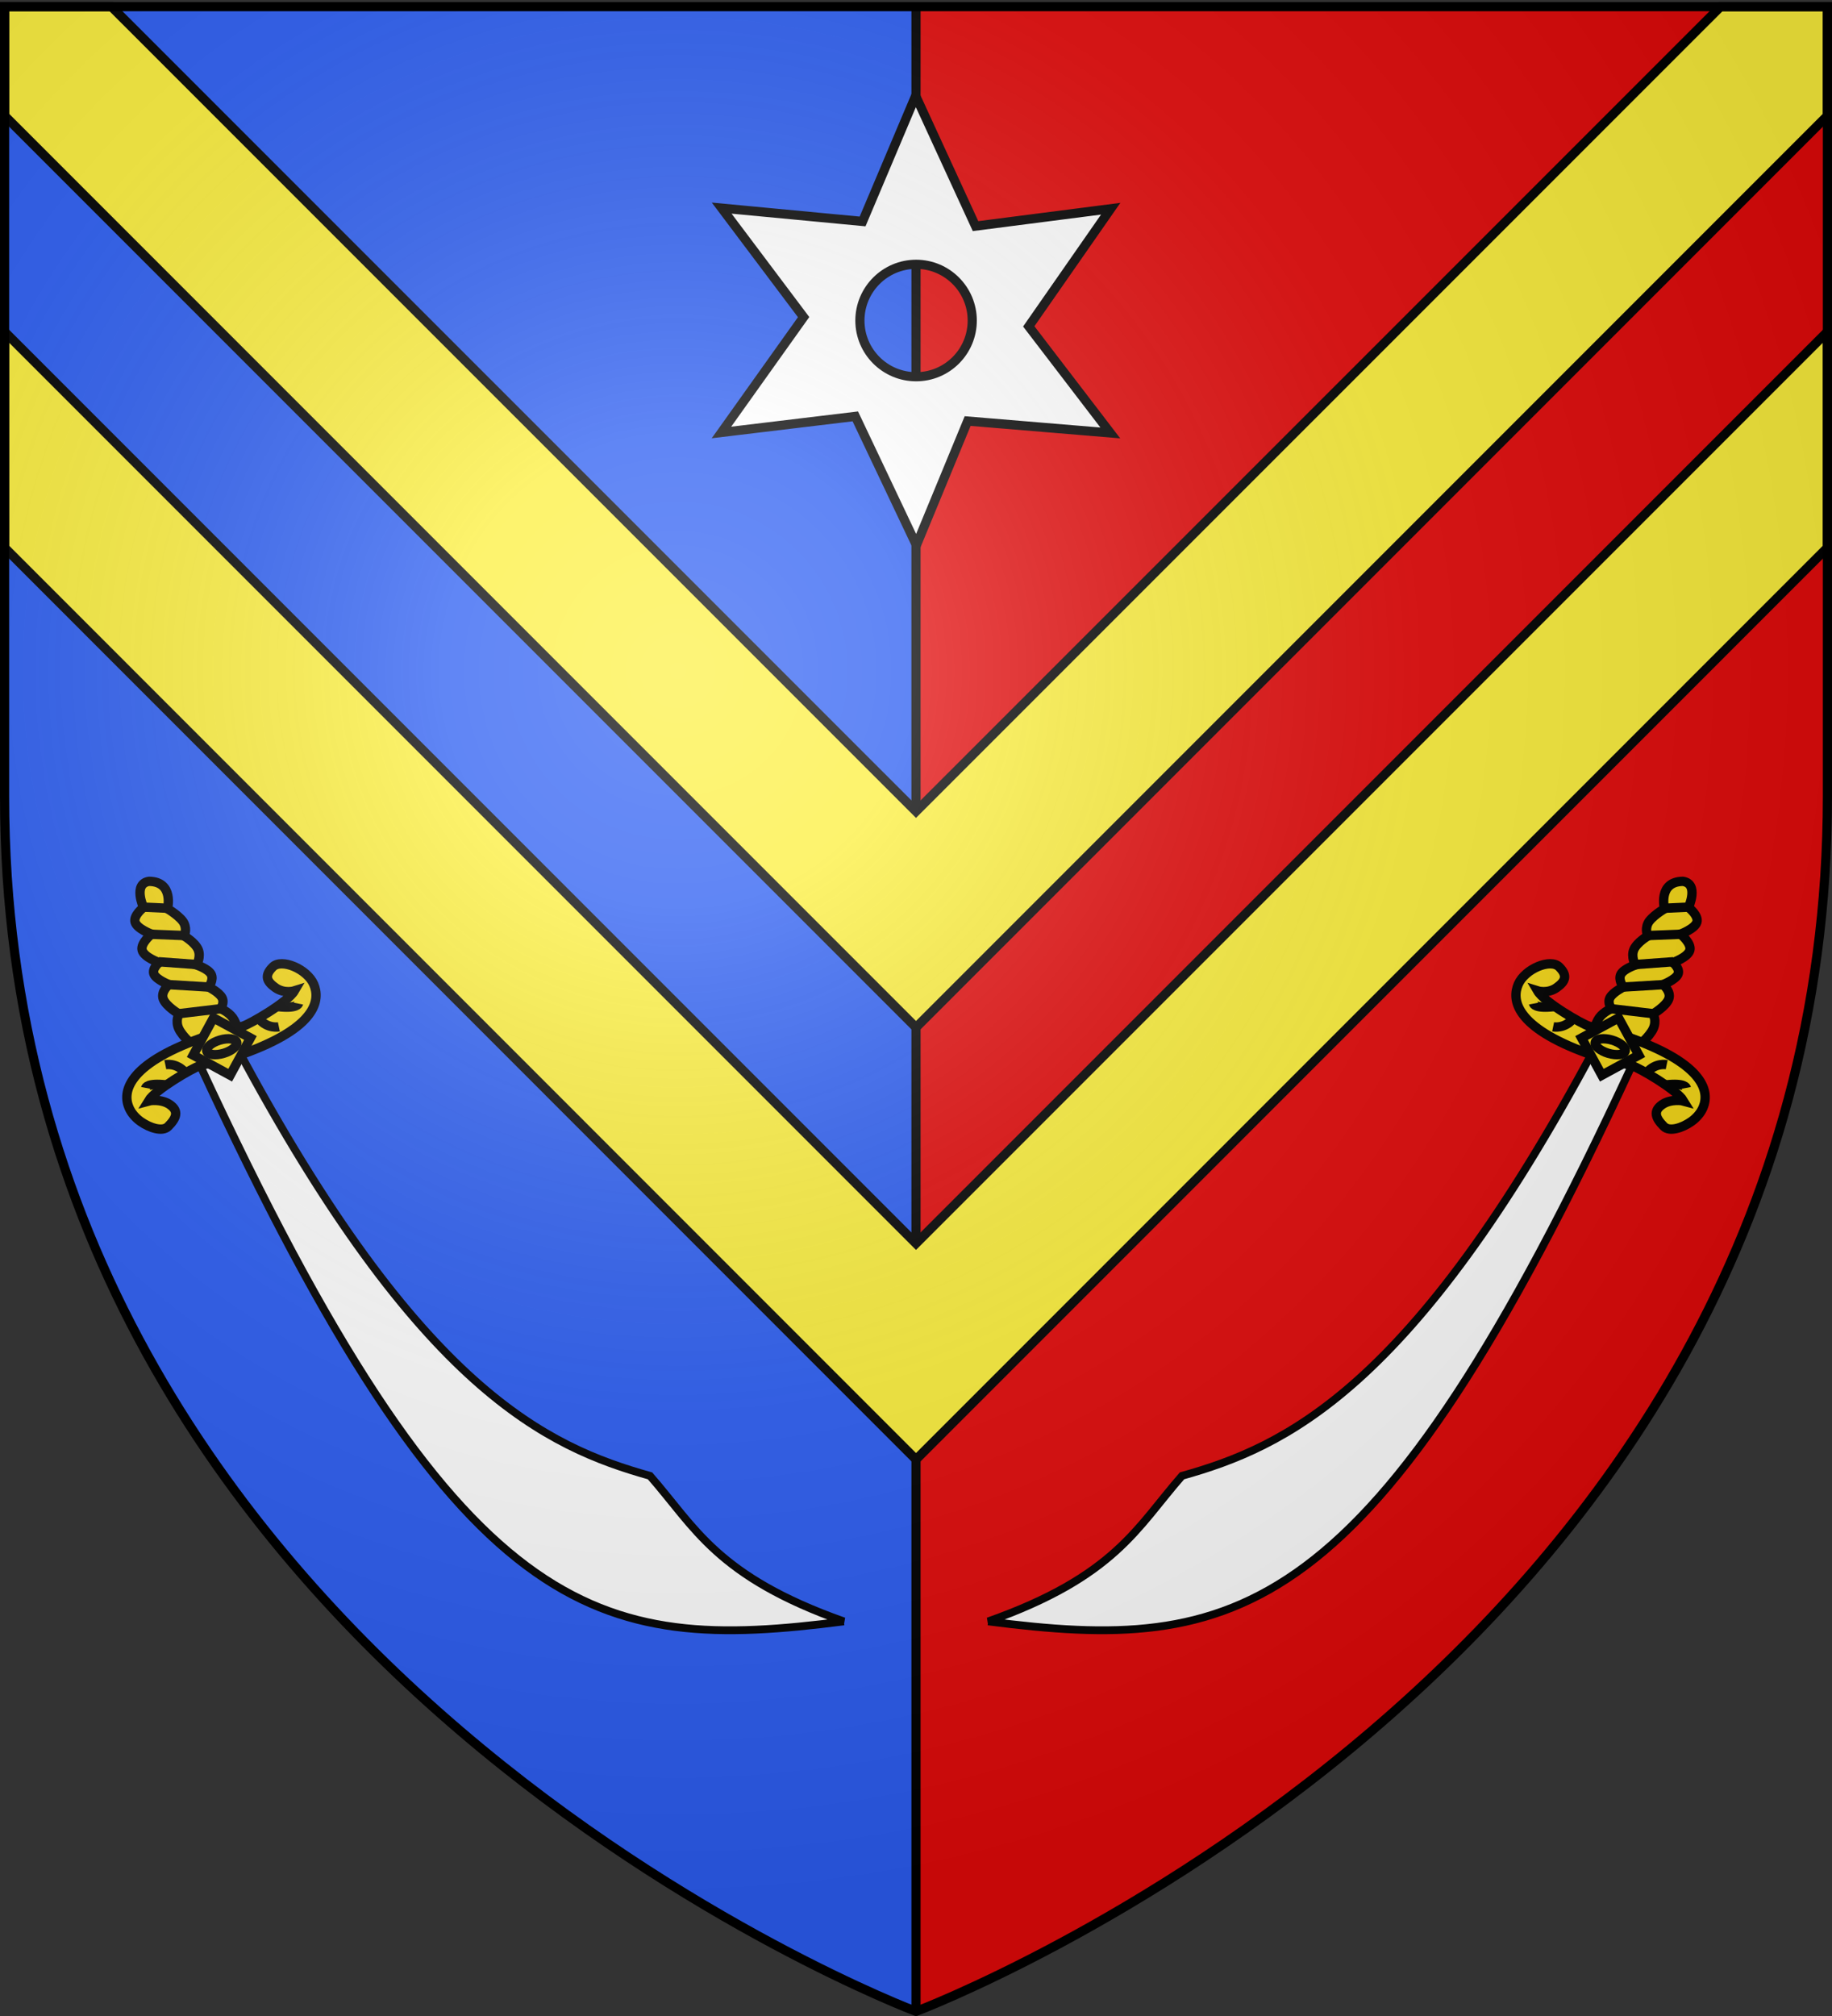 <svg xmlns="http://www.w3.org/2000/svg" xmlns:xlink="http://www.w3.org/1999/xlink" width="600" height="660" version="1.0"><rect width="100%" height="100%" fill="#333333" stroke="none"/><desc>Flag of Canton of Valais (Wallis)</desc><defs><radialGradient xlink:href="#b" id="c" cx="221.445" cy="226.331" r="300" fx="221.445" fy="226.331" gradientTransform="matrix(1.353 0 0 1.349 -77.63 -85.747)" gradientUnits="userSpaceOnUse"/><linearGradient id="b"><stop offset="0" style="stop-color:white;stop-opacity:.314"/><stop offset=".19" style="stop-color:white;stop-opacity:.251"/><stop offset=".6" style="stop-color:#6b6b6b;stop-opacity:.125"/><stop offset="1" style="stop-color:black;stop-opacity:.125"/></linearGradient></defs><g style="display:inline"><path d="M300 2.188V658.5s298.5-112.33 298.5-397.781V2.188z" style="fill:#e20909;fill-opacity:1;fill-rule:evenodd;stroke:none;stroke-width:1px;stroke-linecap:butt;stroke-linejoin:miter;stroke-opacity:1"/><path d="M300 2.188V658.5S1.5 546.17 1.5 260.719V2.188z" style="fill:#2b5df2;fill-opacity:1;fill-rule:evenodd;stroke:none;stroke-width:1px;stroke-linecap:butt;stroke-linejoin:miter;stroke-opacity:1"/><path d="M298.5 1.5h3v657h-3z" style="fill:#000;fill-opacity:1;stroke:none;stroke-width:3;stroke-miterlimit:4;stroke-dasharray:none;stroke-opacity:1"/></g><path d="M1.5 2.188v35.687l298.5 298.5 298.5-298.5V2.188h-35L300 265.656 36.5 2.188z" style="fill:#fcef3c;fill-opacity:1;fill-rule:evenodd;stroke:#000;stroke-width:3;stroke-linecap:butt;stroke-linejoin:miter;stroke-miterlimit:4;stroke-dasharray:none;stroke-opacity:1;display:inline"/><g style="display:inline"><path d="M368.893 196.67c-37.071 36.43-36.62 57.013-43.994 82.368-31.123 26.779-66.294 67.259-74.507 216.58l-15.801-.024c-.685-238.46 42.647-269.701 134.302-298.924z" style="fill:#fff;fill-opacity:1;fill-rule:evenodd;stroke:#000;stroke-width:3;stroke-linecap:butt;stroke-linejoin:miter;stroke-miterlimit:4;stroke-dasharray:none;stroke-opacity:1" transform="scale(.85 -.85)rotate(25 2199.028 -312.592)"/><g style="stroke:#000;stroke-width:2.996;stroke-miterlimit:4;stroke-dasharray:none;stroke-opacity:1"><path d="M51.696 48.082s-4.668.368-7.122 1.788-2.695 3.893-2.695 3.893-4.933-.379-6.945 1.085c-2.011 1.464-1.101 4.77-1.101 4.77s-4.15-1.03-5.822-.043c-1.67.987-.863 3.992-.863 3.992s-4.903-1.382-6.707.131c-1.804 1.514-.509 5.922-.509 5.922s-4.77-1.25-6.53.132c-1.76 1.381-.509 5.395-.509 5.395s-7.204 4.201-3.342 7.852c6.694 4.528 9.916-3.794 9.916-3.794s5.003.383 7.083-.812 2.302-3.268 2.302-3.268 4.029.34 6.198-.987 2.48-4.32 2.48-4.32 3.674 1.129 5.489.24c1.815-.888 1.77-3.794 1.77-3.794s3.63.535 5.402-.334c1.77-.87 1.682-3.142 1.682-3.142s2.568.622 4.87-.159 4.338-2.966 4.338-2.966z" style="fill:#f7d917;fill-opacity:1;fill-rule:evenodd;stroke:#000;stroke-width:2.996;stroke-linecap:butt;stroke-linejoin:miter;stroke-miterlimit:4;stroke-dasharray:none;stroke-opacity:1" transform="matrix(.834 .584 .588 -.839 -7.941 352.59)"/><g style="stroke:#000;stroke-width:2.996;stroke-miterlimit:4;stroke-dasharray:none;stroke-opacity:1"><path d="M52.58 22.84c-1.988.003-4.045.489-5.688 1.5-4.573 2.814-8.413 10.801 6.008 31.201.082.124 8.112 9.95 8.992 11.05 1.407 1.758 7.383 14.435 7.03 18.655 0 0-2.048-2.66-5.566-2.66s-5.256 1.106-4.553 4.975c.703 3.87 9.422 5.75 13.995 2.935 4.572-2.813 8.796-10.537-5.625-30.937-.087-.13-8.505-10.226-9.375-11.313-1.402-1.751-7.333-14.324-7.031-18.593.168.206 2.936 2.97 6.343 2.97 3.518 0 4.262-2.194 3.559-6.063-.45-2.478-4.547-3.725-8.09-3.72z" style="fill:#f7d917;fill-opacity:1;fill-rule:evenodd;stroke:#000;stroke-width:2.996;stroke-linecap:butt;stroke-linejoin:miter;stroke-miterlimit:4;stroke-dasharray:none;stroke-opacity:1" transform="matrix(.834 .584 .588 -.839 -11.17 355.66)"/><path d="M-72.925 43.445h13.534v13.534h-13.534z" style="fill:#f7d917;fill-opacity:1;fill-rule:nonzero;stroke:#000;stroke-width:2.996;stroke-miterlimit:4;stroke-dasharray:none;stroke-opacity:1" transform="matrix(-.895 -.486 .49 -.9 -11.17 355.66)"/><path d="M52.726 52.496c0 1.408-2.589 2.55-5.782 2.55s-5.783-1.142-5.783-2.55 2.589-2.549 5.783-2.549c3.193 0 5.782 1.141 5.782 2.55z" style="fill:#f7d917;fill-opacity:1;fill-rule:nonzero;stroke:#000;stroke-width:3.466;stroke-miterlimit:4;stroke-dasharray:none;stroke-opacity:1" transform="matrix(-.847 .252 -.246 -.847 125.307 375.305)"/></g><path d="m13.038 75.347 6.458 4.065M20.048 69.642l8.793 5.627M26.907 63.701l10.552 6.254M33.941 59.655l10.552 6.432M41.695 53.705l10.344 9.187M51.704 32.886c-5.628-2.99-4.925-4.572-4.925-4.572M54.342 39.57c-4.221 1.054-6.683-1.584-6.683-1.584M66.55 73.811c5.628 2.99 4.924 4.572 4.924 4.572M63.912 67.128c4.22-1.055 6.683 1.583 6.683 1.583" style="fill:none;fill-opacity:.75;fill-rule:evenodd;stroke:#000;stroke-width:2.996;stroke-linecap:butt;stroke-linejoin:miter;stroke-miterlimit:4;stroke-dasharray:none;stroke-opacity:1" transform="matrix(.834 .584 .588 -.839 -7.941 352.59)"/></g></g><path d="m299.887 31.366-17.38 41.131-46.148-4.366 26.836 35.685-26.911 37.769 43.84-5.27 20.014 42.185 16.779-40.654 46.724 3.89-26.71-34.883 26.835-38.522-44.266 5.697zm.15 55.16c10.152 0 18.384 8.262 18.384 18.42 0 10.157-8.232 18.394-18.383 18.394s-18.41-8.237-18.41-18.394c0-10.158 8.259-18.42 18.41-18.42z" style="fill:#fff;fill-opacity:1;fill-rule:evenodd;stroke:#000;stroke-width:3;stroke-linecap:butt;stroke-linejoin:miter;stroke-miterlimit:4;stroke-dasharray:none;stroke-opacity:1;display:inline"/><path d="M1.5 108.594v70.687L300 477.813 598.5 179.28v-70.687L300 407.094z" style="fill:#fcef3c;fill-opacity:1;fill-rule:evenodd;stroke:#000;stroke-width:3;stroke-linecap:butt;stroke-linejoin:miter;stroke-miterlimit:4;stroke-dasharray:none;stroke-opacity:1;display:inline"/><g style="display:inline"><path d="M368.893 196.67c-37.071 36.43-36.62 57.013-43.994 82.368-31.123 26.779-66.294 67.259-74.507 216.58l-15.801-.024c-.685-238.46 42.647-269.701 134.302-298.924z" style="fill:#fff;fill-opacity:1;fill-rule:evenodd;stroke:#000;stroke-width:3;stroke-linecap:butt;stroke-linejoin:miter;stroke-miterlimit:4;stroke-dasharray:none;stroke-opacity:1" transform="rotate(-155 358.905 347.877)scale(.85)"/><g style="stroke:#000;stroke-width:2.996;stroke-miterlimit:4;stroke-dasharray:none;stroke-opacity:1"><path d="M51.696 48.082s-4.668.368-7.122 1.788-2.695 3.893-2.695 3.893-4.933-.379-6.945 1.085c-2.011 1.464-1.101 4.77-1.101 4.77s-4.15-1.03-5.822-.043c-1.67.987-.863 3.992-.863 3.992s-4.903-1.382-6.707.131c-1.804 1.514-.509 5.922-.509 5.922s-4.77-1.25-6.53.132c-1.76 1.381-.509 5.395-.509 5.395s-7.204 4.201-3.342 7.852c6.694 4.528 9.916-3.794 9.916-3.794s5.003.383 7.083-.812 2.302-3.268 2.302-3.268 4.029.34 6.198-.987 2.48-4.32 2.48-4.32 3.674 1.129 5.489.24c1.815-.888 1.77-3.794 1.77-3.794s3.63.535 5.402-.334c1.77-.87 1.682-3.142 1.682-3.142s2.568.622 4.87-.159 4.338-2.966 4.338-2.966z" style="fill:#f7d917;fill-opacity:1;fill-rule:evenodd;stroke:#000;stroke-width:2.996;stroke-linecap:butt;stroke-linejoin:miter;stroke-miterlimit:4;stroke-dasharray:none;stroke-opacity:1" transform="matrix(-.834 .584 -.588 -.839 607.942 352.59)"/><g style="stroke:#000;stroke-width:2.996;stroke-miterlimit:4;stroke-dasharray:none;stroke-opacity:1"><path d="M52.58 22.84c-1.988.003-4.045.489-5.688 1.5-4.573 2.814-8.413 10.801 6.008 31.201.082.124 8.112 9.95 8.992 11.05 1.407 1.758 7.383 14.435 7.03 18.655 0 0-2.048-2.66-5.566-2.66s-5.256 1.106-4.553 4.975c.703 3.87 9.422 5.75 13.995 2.935 4.572-2.813 8.796-10.537-5.625-30.937-.087-.13-8.505-10.226-9.375-11.313-1.402-1.751-7.333-14.324-7.031-18.593.168.206 2.936 2.97 6.343 2.97 3.518 0 4.262-2.194 3.559-6.063-.45-2.478-4.547-3.725-8.09-3.72z" style="fill:#f7d917;fill-opacity:1;fill-rule:evenodd;stroke:#000;stroke-width:2.996;stroke-linecap:butt;stroke-linejoin:miter;stroke-miterlimit:4;stroke-dasharray:none;stroke-opacity:1" transform="matrix(-.834 .584 -.588 -.839 611.17 355.66)"/><path d="M-72.925 43.445h13.534v13.534h-13.534z" style="fill:#f7d917;fill-opacity:1;fill-rule:nonzero;stroke:#000;stroke-width:2.996;stroke-miterlimit:4;stroke-dasharray:none;stroke-opacity:1" transform="matrix(.895 -.486 -.49 -.9 611.17 355.66)"/><path d="M52.726 52.496c0 1.408-2.589 2.55-5.782 2.55s-5.783-1.142-5.783-2.55 2.589-2.549 5.783-2.549c3.193 0 5.782 1.141 5.782 2.55z" style="fill:#f7d917;fill-opacity:1;fill-rule:nonzero;stroke:#000;stroke-width:3.466;stroke-miterlimit:4;stroke-dasharray:none;stroke-opacity:1" transform="matrix(.847 .252 .246 -.847 474.693 375.305)"/></g><path d="m13.038 75.347 6.458 4.065M20.048 69.642l8.793 5.627M26.907 63.701l10.552 6.254M33.941 59.655l10.552 6.432M41.695 53.705l10.344 9.187M51.704 32.886c-5.628-2.99-4.925-4.572-4.925-4.572M54.342 39.57c-4.221 1.054-6.683-1.584-6.683-1.584M66.55 73.811c5.628 2.99 4.924 4.572 4.924 4.572M63.912 67.128c4.22-1.055 6.683 1.583 6.683 1.583" style="fill:none;fill-opacity:.75;fill-rule:evenodd;stroke:#000;stroke-width:2.996;stroke-linecap:butt;stroke-linejoin:miter;stroke-miterlimit:4;stroke-dasharray:none;stroke-opacity:1" transform="matrix(-.834 .584 -.588 -.839 607.942 352.59)"/></g></g><path d="M300 658.5s298.5-112.32 298.5-397.772V2.176H1.5v258.552C1.5 546.18 300 658.5 300 658.5" style="opacity:1;fill:url(#c);fill-opacity:1;fill-rule:evenodd;stroke:none;stroke-width:1px;stroke-linecap:butt;stroke-linejoin:miter;stroke-opacity:1"/><g style="display:inline"><path d="M300 658.5S1.5 546.18 1.5 260.728V2.176h597v258.552C598.5 546.18 300 658.5 300 658.5z" style="opacity:1;fill:none;fill-opacity:1;fill-rule:evenodd;stroke:#000;stroke-width:3;stroke-linecap:butt;stroke-linejoin:miter;stroke-miterlimit:4;stroke-dasharray:none;stroke-opacity:1"/></g></svg>